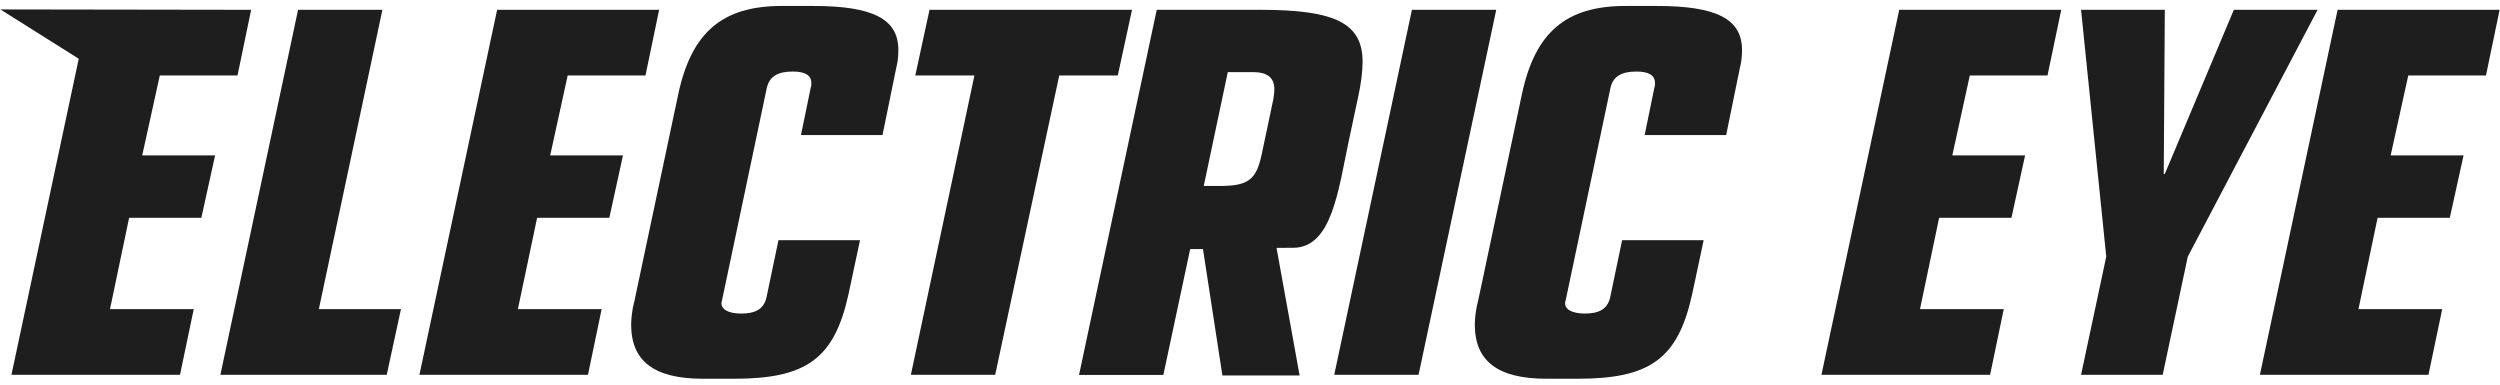 <?xml version="1.0" encoding="UTF-8"?>
<svg width="260px" height="40px" viewBox="0 0 260 40" version="1.1" xmlns="http://www.w3.org/2000/svg" xmlns:xlink="http://www.w3.org/1999/xlink">
    <!-- Generator: Sketch 62 (91390) - https://sketch.com -->
    <title>Untitled</title>
    <desc>Created with Sketch.</desc>
    <g id="Page-1" stroke="none" stroke-width="1" fill="none" fill-rule="evenodd">
        <g id="ee-logo" fill="#1E1E1E" fill-rule="nonzero">
            <g id="Group">
                <polygon id="Path" points="16.62 7.85 24.7 7.85 26.12 1.02 0.04 0.98 8.19 6.11 1.19 38.98 18.72 38.98 20.15 32.15 11.44 32.15 13.43 22.65 20.94 22.65 22.37 16.16 14.79 16.16"></polygon>
                <polygon id="Path" points="39.77 1.02 31 1.02 22.92 38.98 40.22 38.98 41.7 32.15 33.16 32.15"></polygon>
                <polygon id="Path" points="59.04 7.85 67.13 7.85 68.55 1.02 51.7 1.02 43.62 38.98 61.15 38.98 62.57 32.15 53.86 32.15 55.86 22.65 63.37 22.65 64.79 16.16 57.22 16.16"></polygon>
                <path d="M84.59,0.62 L81.29,0.62 C75.14,0.62 71.9,3.35 70.53,9.84 L65.98,31.3 C65.75,32.1 65.64,33.18 65.64,33.75 C65.64,37.56 68.03,39.39 73.1,39.39 L76.34,39.39 C83.91,39.39 86.76,37.28 88.24,30.62 L89.44,24.98 L80.96,24.98 L79.71,30.96 C79.43,32.1 78.63,32.61 77.09,32.61 C75.72,32.61 74.93,32.15 75.04,31.41 C75.04,31.41 75.1,31.24 75.15,30.95 L79.76,9.09 C80.04,7.95 80.9,7.44 82.44,7.44 C83.75,7.44 84.38,7.84 84.38,8.64 C84.38,8.92 84.38,8.92 84.32,9.1 L83.3,14.05 L91.78,14.05 L93.2,7.1 C93.37,6.47 93.43,5.85 93.43,5.16 C93.41,1.98 90.79,0.62 84.59,0.62 Z" id="Path"></path>
                <polygon id="Path" points="117.73 1.02 96.67 1.02 95.19 7.85 101.34 7.85 94.73 38.98 103.5 38.98 110.16 7.85 116.25 7.85"></polygon>
                <path d="M140.28,14.62 L141.25,10.07 C141.53,8.82 141.71,7.45 141.71,6.43 C141.71,2.45 138.92,1.02 131.12,1.02 L120.3,1.02 L112.22,38.99 L120.99,38.99 L123.78,25.9 L125.11,25.9 L127.13,39.05 L135.16,39.05 L132.76,25.78 C133.34,25.78 133.92,25.77 134.48,25.77 C138.55,25.77 139.19,19.69 140.28,14.62 Z M132.42,10.35 L131.22,16.04 C130.65,18.72 129.8,19.34 126.84,19.34 L125.19,19.34 L127.69,7.5 L130.31,7.5 C131.79,7.5 132.53,8.07 132.53,9.26 C132.53,9.67 132.48,9.95 132.42,10.35 Z" id="Shape"></path>
                <polygon id="Path" points="146.84 1.02 138.76 38.98 147.53 38.98 155.61 1.02"></polygon>
                <path d="M172.33,0.62 L169.03,0.62 C162.88,0.62 159.64,3.35 158.27,9.84 L153.72,31.3 C153.49,32.1 153.38,33.18 153.38,33.75 C153.38,37.56 155.77,39.39 160.84,39.39 L164.08,39.39 C171.65,39.39 174.5,37.28 175.98,30.62 L177.18,24.98 L168.7,24.98 L167.45,30.96 C167.17,32.1 166.37,32.61 164.83,32.61 C163.46,32.61 162.67,32.15 162.78,31.41 C162.78,31.41 162.84,31.24 162.89,30.95 L167.5,9.09 C167.78,7.95 168.64,7.44 170.18,7.44 C171.49,7.44 172.12,7.84 172.12,8.64 C172.12,8.92 172.12,8.92 172.06,9.1 L171.04,14.05 L179.52,14.05 L180.94,7.1 C181.11,6.47 181.17,5.85 181.17,5.16 C181.15,1.98 178.53,0.62 172.33,0.62 Z" id="Path"></path>
                <polygon id="Path" points="189.43 38.98 206.97 38.98 208.39 32.15 199.68 32.15 201.67 22.65 209.19 22.65 210.61 16.16 203.04 16.16 204.86 7.85 212.94 7.85 214.37 1.02 197.52 1.02"></polygon>
                <polygon id="Path" points="232.32 1.02 225.14 18.09 225.03 18.09 225.14 1.02 216.43 1.02 219.05 26.69 216.43 38.98 224.92 38.98 227.53 26.69 241.03 1.02"></polygon>
                <polygon id="Path" points="258.54 7.85 259.96 1.02 243.11 1.02 235.03 38.98 252.56 38.98 253.99 32.15 245.28 32.15 247.27 22.65 254.78 22.65 256.21 16.16 248.63 16.16 250.46 7.85"></polygon>
            </g>
        </g>
    </g>
</svg>
